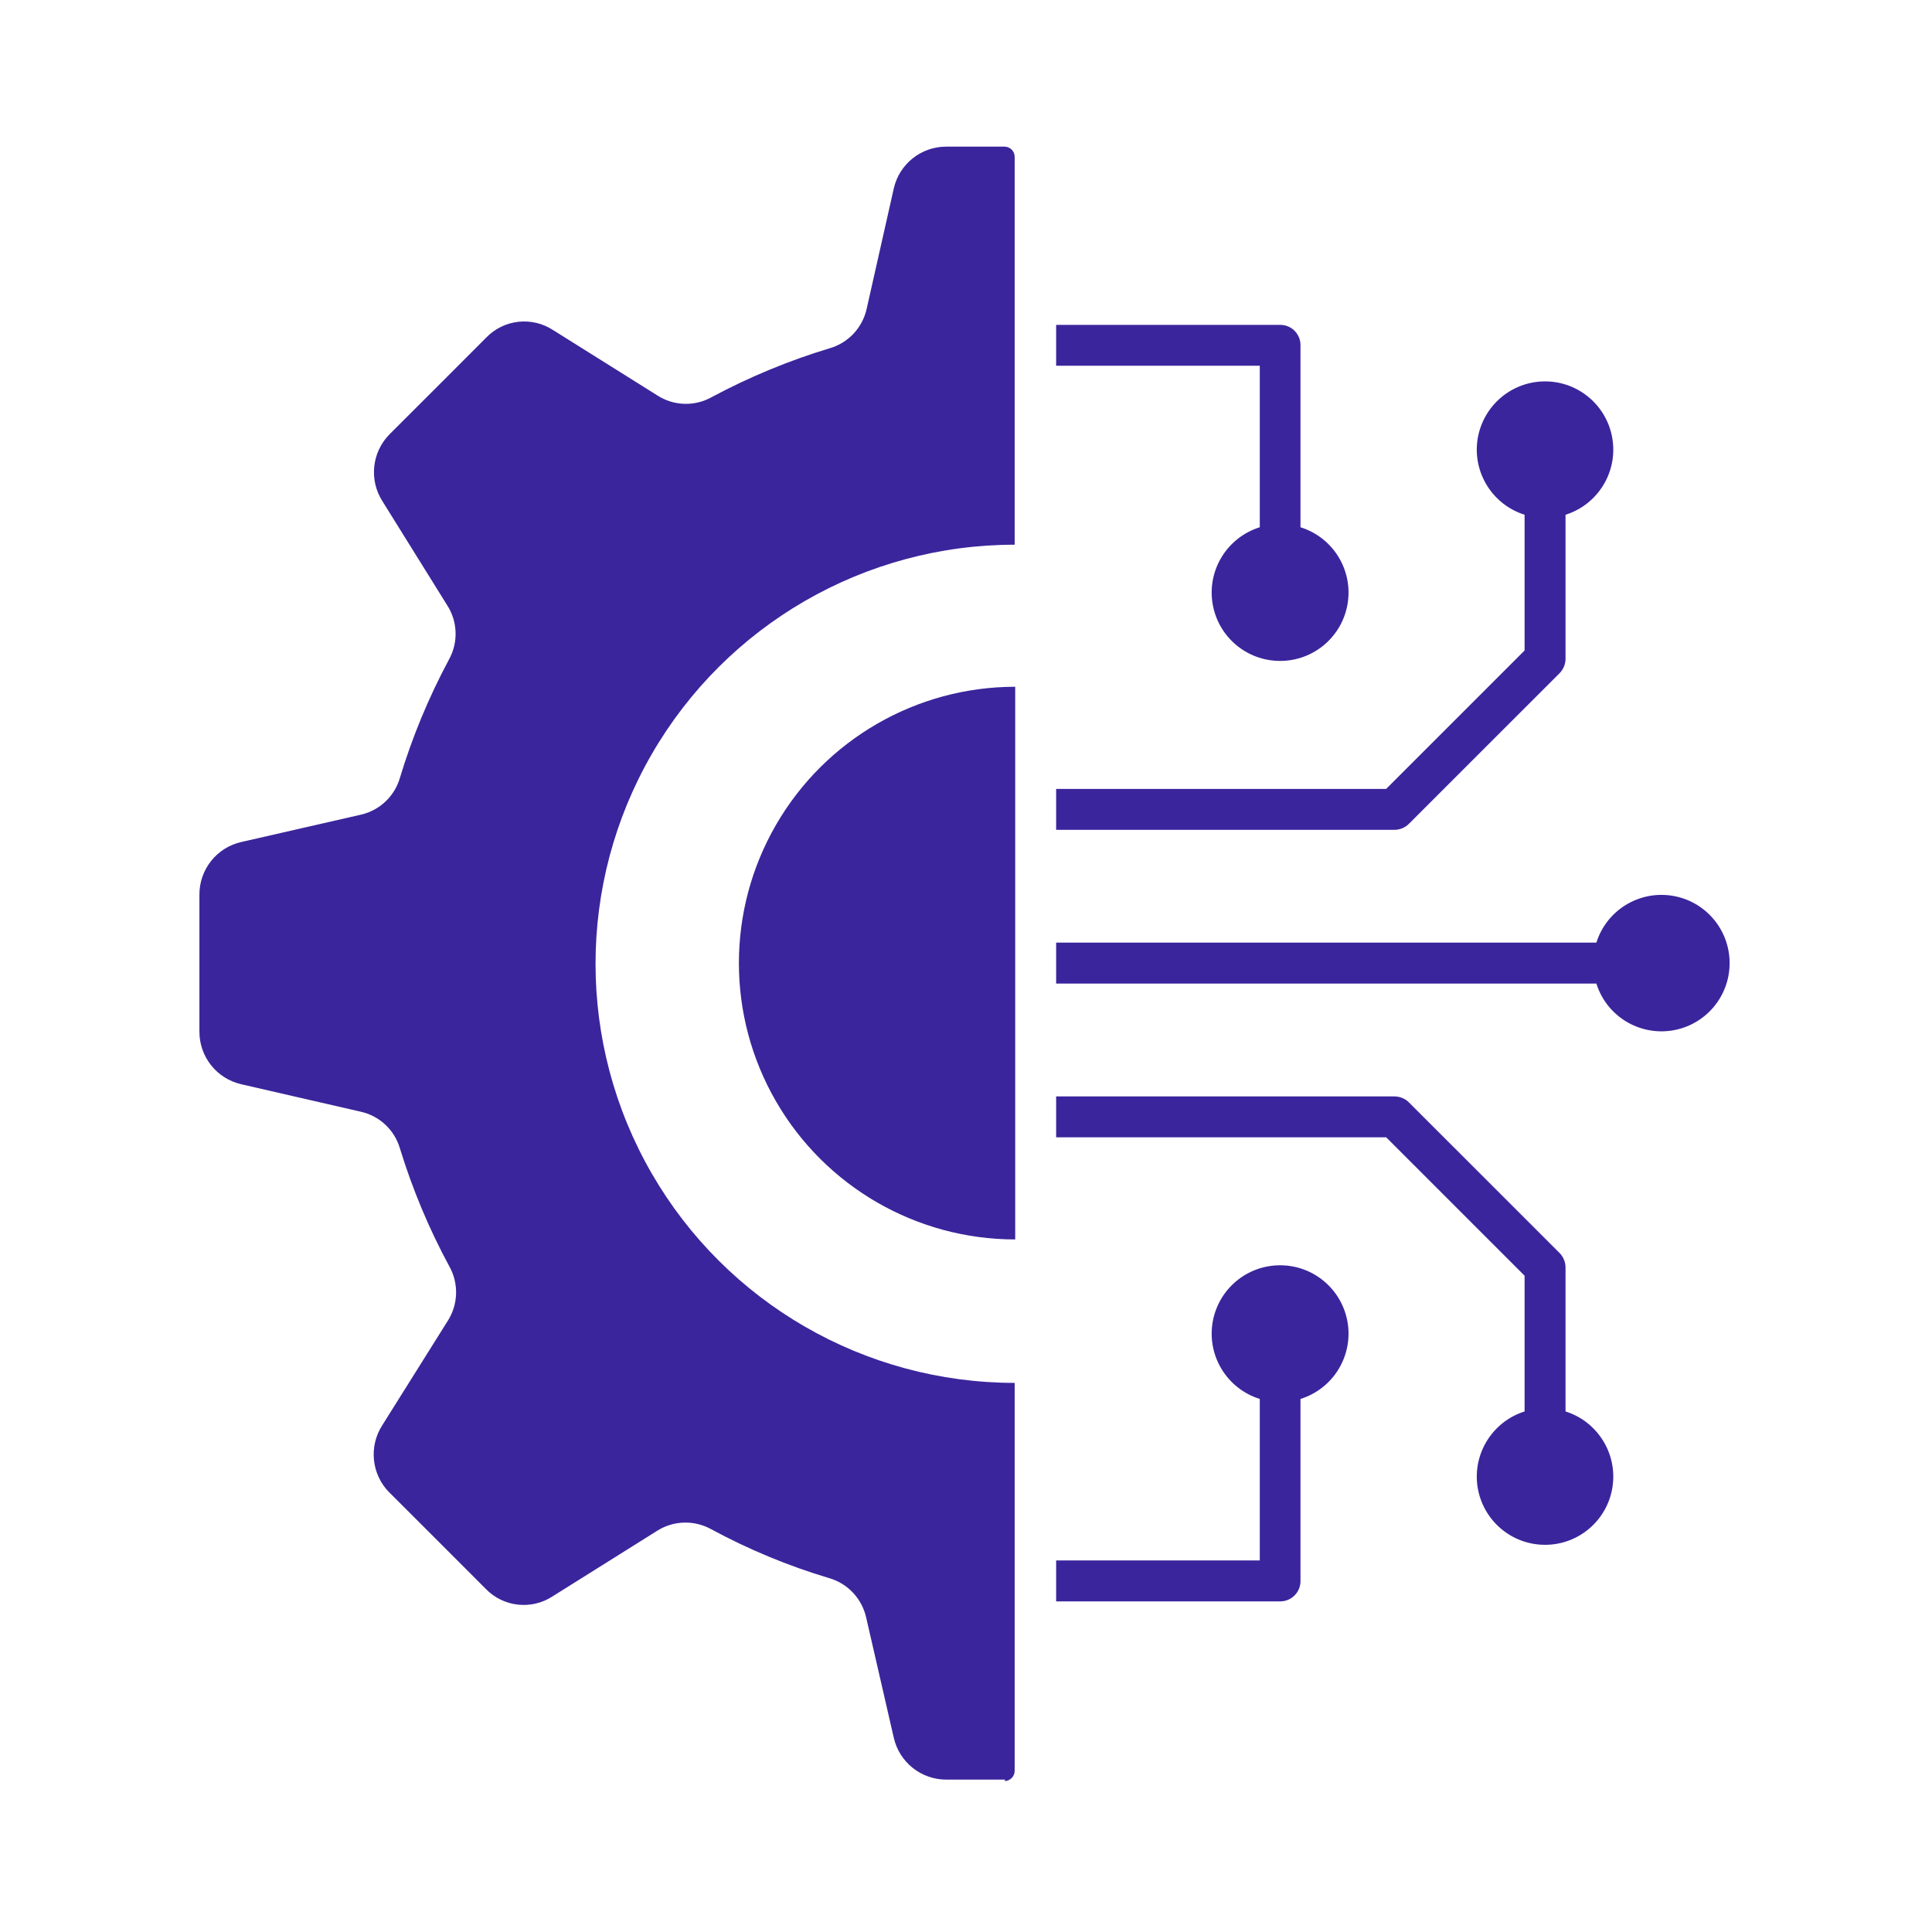<svg width="32" height="32" viewBox="0 0 32 32" fill="none" xmlns="http://www.w3.org/2000/svg">
<path fill-rule="evenodd" clip-rule="evenodd" d="M21.54 23.171C22.074 23.004 22.407 22.473 22.323 21.919C22.238 21.365 21.763 20.957 21.203 20.957C20.642 20.957 20.167 21.365 20.082 21.919C19.998 22.473 20.331 23.004 20.866 23.171V25.846H17.493V26.524H21.205C21.296 26.524 21.384 26.487 21.447 26.42C21.511 26.354 21.544 26.265 21.54 26.173L21.54 23.171ZM20.866 8.733V6.058H17.493V5.381H21.205C21.296 5.381 21.384 5.417 21.447 5.484C21.511 5.551 21.544 5.64 21.54 5.731V8.733C22.074 8.9 22.407 9.431 22.323 9.985C22.238 10.539 21.763 10.947 21.203 10.947C20.642 10.947 20.167 10.539 20.082 9.985C19.998 9.431 20.331 8.9 20.866 8.733ZM17.493 13.067V13.745H23.096C23.188 13.744 23.276 13.707 23.339 13.642L25.831 11.151C25.893 11.088 25.929 11.004 25.93 10.915V8.526C26.462 8.358 26.792 7.828 26.708 7.277C26.624 6.725 26.149 6.317 25.591 6.317C25.032 6.317 24.559 6.725 24.473 7.277C24.389 7.828 24.72 8.358 25.252 8.526V10.774L22.959 13.067L17.493 13.067ZM17.493 15.613H26.441C26.608 15.081 27.138 14.751 27.69 14.835C28.241 14.92 28.648 15.394 28.648 15.952C28.648 16.51 28.241 16.985 27.69 17.069C27.138 17.153 26.608 16.824 26.441 16.291H17.493V15.613ZM17.493 18.16H23.096C23.188 18.161 23.276 18.197 23.339 18.262L25.831 20.753C25.893 20.816 25.929 20.901 25.93 20.99V23.378C26.462 23.546 26.792 24.077 26.708 24.628C26.624 25.18 26.149 25.587 25.591 25.587C25.032 25.587 24.559 25.18 24.473 24.628C24.389 24.077 24.72 23.546 25.252 23.378V21.13L22.959 18.837H17.493L17.493 18.16ZM16.649 29.476H15.679C15.259 29.479 14.894 29.188 14.803 28.779L14.348 26.798C14.279 26.481 14.043 26.227 13.731 26.138C13.055 25.936 12.402 25.665 11.78 25.329C11.497 25.172 11.15 25.183 10.878 25.359L9.155 26.439C8.803 26.671 8.335 26.618 8.043 26.314C7.511 25.782 6.98 25.248 6.446 24.717H6.445C6.151 24.416 6.106 23.954 6.334 23.603L7.414 21.881C7.59 21.608 7.601 21.261 7.444 20.978C7.107 20.357 6.834 19.703 6.626 19.028C6.537 18.716 6.285 18.48 5.969 18.412L3.998 17.959C3.588 17.866 3.3 17.501 3.303 17.083V14.822C3.3 14.403 3.588 14.038 3.998 13.946L5.98 13.493C6.292 13.421 6.539 13.185 6.626 12.877C6.83 12.201 7.102 11.549 7.435 10.926C7.593 10.643 7.582 10.296 7.406 10.024L6.334 8.301C6.109 7.949 6.159 7.488 6.454 7.191C6.988 6.66 7.519 6.126 8.051 5.594C8.343 5.289 8.811 5.237 9.164 5.469L10.887 6.549C11.159 6.725 11.506 6.736 11.789 6.577C12.411 6.244 13.064 5.973 13.74 5.769C14.051 5.68 14.288 5.426 14.356 5.109L14.803 3.125C14.894 2.716 15.259 2.425 15.679 2.429H16.64C16.732 2.43 16.806 2.505 16.806 2.597V9.022C14.326 9.022 12.034 10.345 10.794 12.493C9.554 14.64 9.554 17.287 10.794 19.435C12.034 21.583 14.326 22.905 16.806 22.905V29.33C16.806 29.422 16.732 29.498 16.64 29.5L16.649 29.476ZM16.815 20.528V11.375C15.181 11.375 13.669 12.248 12.852 13.664C12.034 15.079 12.034 16.825 12.852 18.24C13.669 19.656 15.181 20.529 16.815 20.529V20.528Z" fill="#3B259C"/>
</svg>
